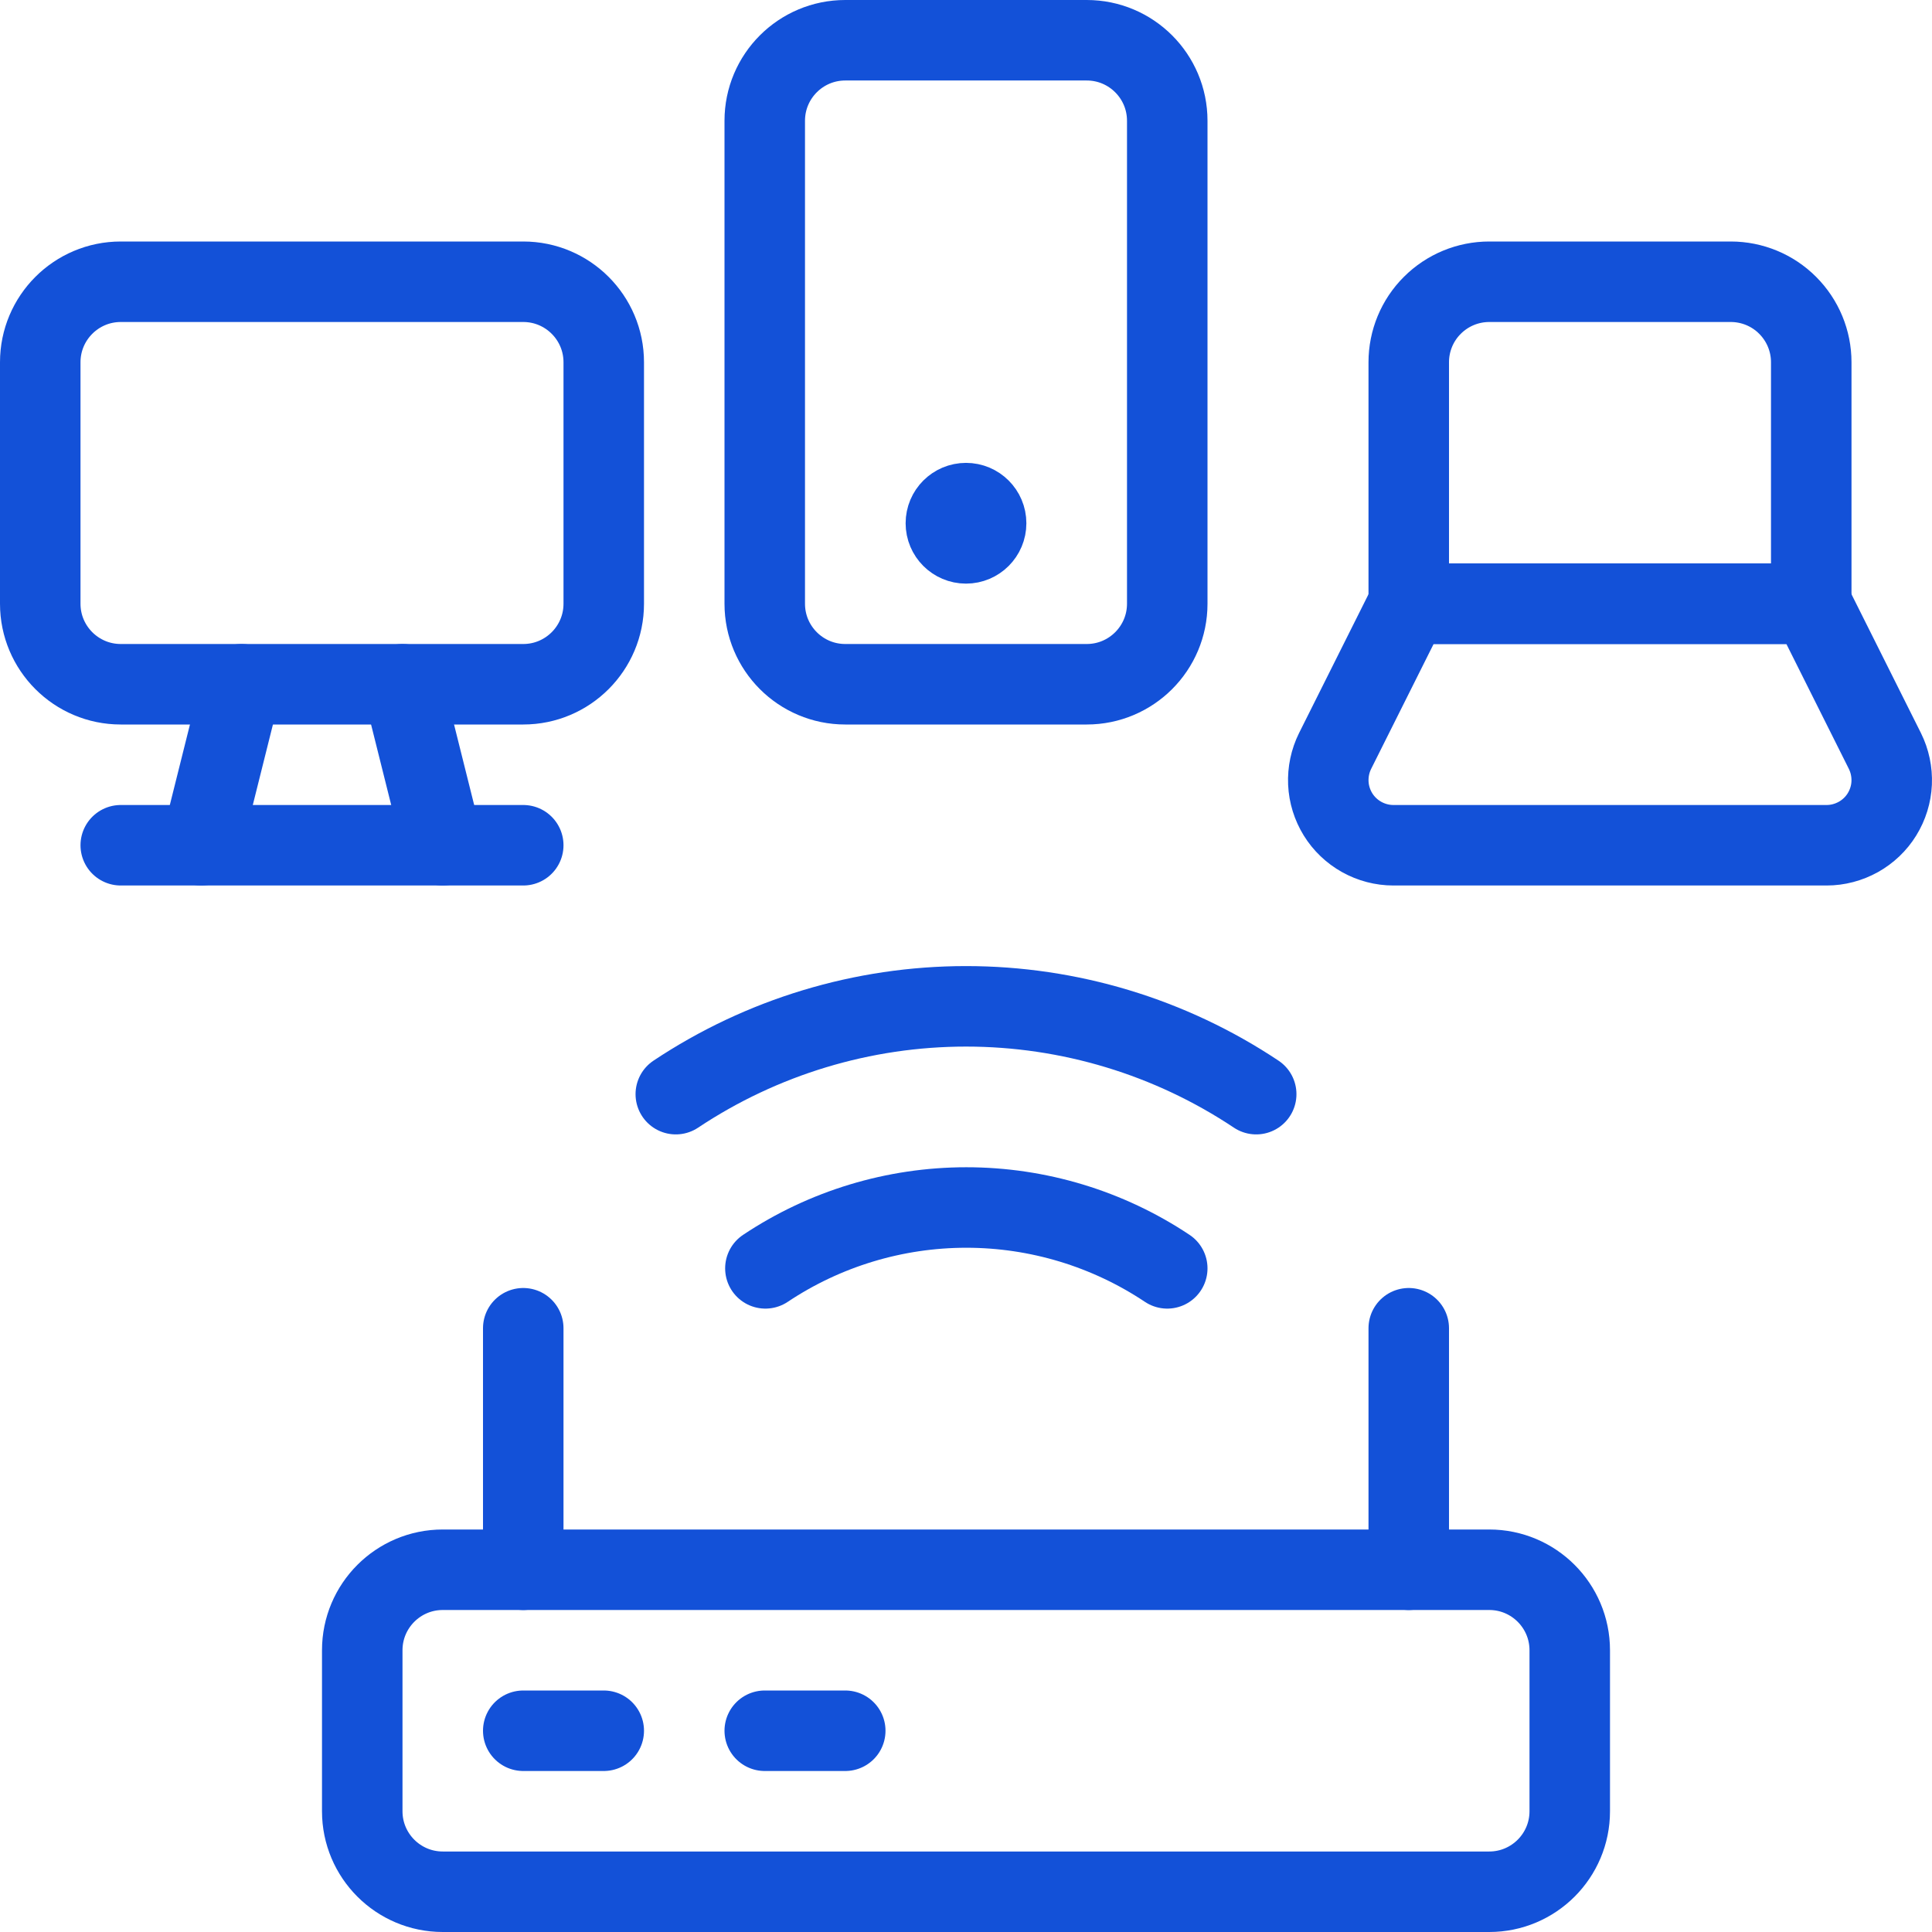 <svg xmlns="http://www.w3.org/2000/svg" fill="none" viewBox="0 0 24 24" id="Router-Signal-Tech--Streamline-Ultimate.svg" height="24" width="24"><desc>Router Signal Tech Streamline Icon: https://streamlinehq.com</desc><path stroke="#1351d8" stroke-linecap="round" stroke-linejoin="round" d="M18.5 19.5h-13c-0.552 0 -1 0.448 -1 1v2c0 0.552 0.448 1 1 1h13c0.552 0 1 -0.448 1 -1v-2c0 -0.552 -0.448 -1 -1 -1Z" stroke-width="1"></path><path stroke="#1351d8" stroke-linecap="round" stroke-linejoin="round" d="M6.5 19.5v-3" stroke-width="1"></path><path stroke="#1351d8" stroke-linecap="round" stroke-linejoin="round" d="M17.5 19.5v-3" stroke-width="1"></path><path stroke="#1351d8" stroke-linecap="round" stroke-linejoin="round" d="M6.5 21.5h1" stroke-width="1"></path><path stroke="#1351d8" stroke-linecap="round" stroke-linejoin="round" d="M9.5 21.5h1" stroke-width="1"></path><path stroke="#1351d8" stroke-linecap="round" stroke-linejoin="round" d="M13.5 0.5h-3c-0.552 0 -1 0.448 -1 1v6c0 0.552 0.448 1 1 1h3c0.552 0 1 -0.448 1 -1v-6c0 -0.552 -0.448 -1 -1 -1Z" stroke-width="1"></path><path stroke="#1351d8" stroke-linecap="round" stroke-linejoin="round" d="M18.5 3.5h3c0.265 0 0.52 0.105 0.707 0.293 0.188 0.188 0.293 0.442 0.293 0.707v3h-5v-3c0 -0.265 0.105 -0.52 0.293 -0.707 0.188 -0.188 0.442 -0.293 0.707 -0.293Z" stroke-width="1"></path><path stroke="#1351d8" stroke-linecap="round" stroke-linejoin="round" d="M22.691 10.5c0.138 -0 0.273 -0.036 0.394 -0.103 0.12 -0.067 0.222 -0.164 0.294 -0.281 0.072 -0.117 0.114 -0.251 0.12 -0.389 0.006 -0.138 -0.023 -0.275 -0.084 -0.398L22.5 7.5h-5l-0.915 1.829c-0.061 0.123 -0.09 0.26 -0.084 0.398 0.006 0.138 0.048 0.272 0.12 0.389 0.072 0.117 0.174 0.214 0.294 0.281 0.12 0.067 0.256 0.103 0.394 0.103h5.382Z" stroke-width="1"></path><path stroke="#1351d8" stroke-linecap="round" stroke-linejoin="round" d="M6.5 3.5h-5c-0.552 0 -1 0.448 -1 1v3c0 0.552 0.448 1 1 1h5c0.552 0 1 -0.448 1 -1v-3c0 -0.552 -0.448 -1 -1 -1Z" stroke-width="1"></path><path stroke="#1351d8" stroke-linecap="round" stroke-linejoin="round" d="M1.5 10.5h5" stroke-width="1"></path><path stroke="#1351d8" stroke-linecap="round" stroke-linejoin="round" d="m2.5 10.5 0.5 -2" stroke-width="1"></path><path stroke="#1351d8" stroke-linecap="round" stroke-linejoin="round" d="m5.5 10.5 -0.5 -2" stroke-width="1"></path><path stroke="#1351d8" stroke-linecap="round" stroke-linejoin="round" d="M15.605 13.592c-1.068 -0.712 -2.322 -1.091 -3.605 -1.091s-2.537 0.38 -3.605 1.091" stroke-width="1"></path><path stroke="#1351d8" stroke-linecap="round" stroke-linejoin="round" d="M14.5 15.756c-0.739 -0.493 -1.608 -0.756 -2.496 -0.756 -0.888 0 -1.757 0.263 -2.496 0.756" stroke-width="1"></path><path stroke="#1351d8" d="M12 6.75c-0.138 0 -0.25 -0.112 -0.25 -0.25s0.112 -0.25 0.25 -0.25" stroke-width="1"></path><path stroke="#1351d8" d="M12 6.75c0.138 0 0.25 -0.112 0.25 -0.25s-0.112 -0.25 -0.25 -0.25" stroke-width="1"></path></svg>